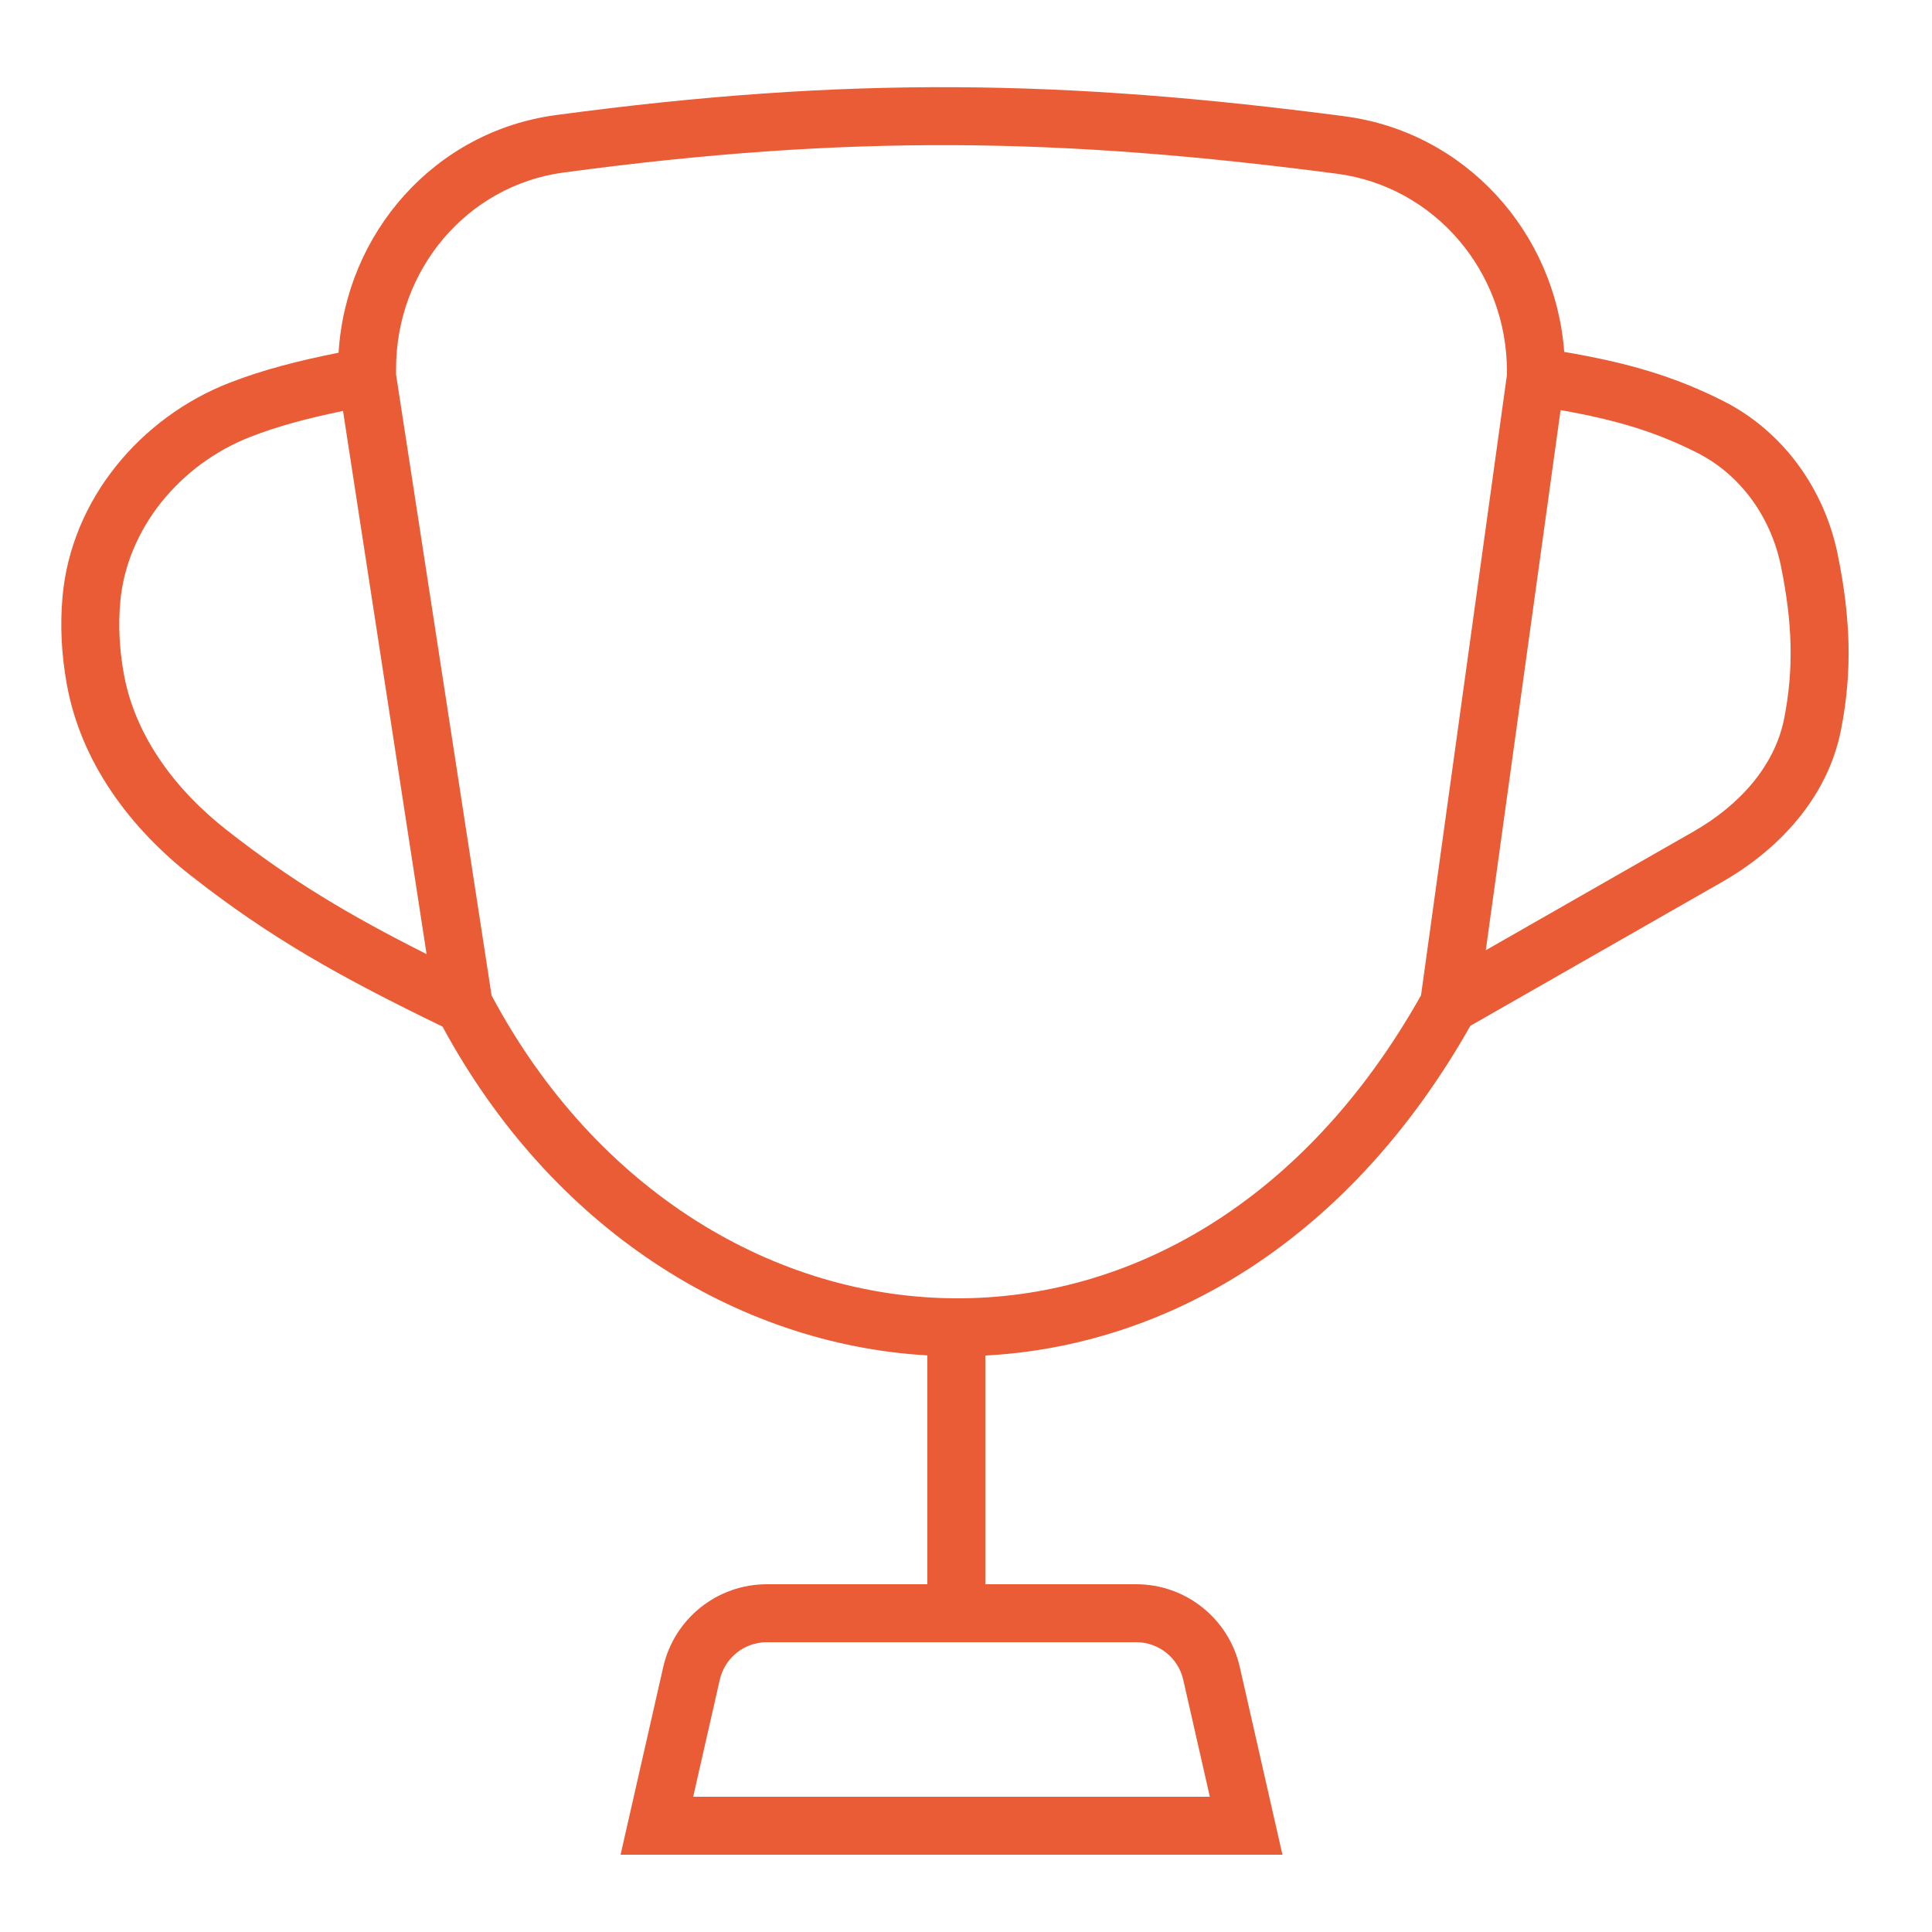 <svg xmlns="http://www.w3.org/2000/svg" width="100" height="100" viewBox="0 0 100 100" fill="none"><path fill-rule="evenodd" clip-rule="evenodd" d="M28.768 5.957C43.857 3.929 55.081 4.116 69.586 6.017C75.865 6.84 80.506 12.036 80.963 18.215C84.214 18.767 86.648 19.466 89.21 20.764C92.332 22.345 94.437 25.348 95.119 28.695C95.788 31.982 95.883 34.743 95.293 37.76C94.599 41.315 92.035 43.993 89.145 45.645L76.106 53.096C69.863 64.132 60.505 69.66 51 70.163V82H58.807C61.375 82 63.601 83.777 64.17 86.281L66.379 96H32.121L34.33 86.281C34.899 83.777 37.125 82 39.693 82H48V70.155C38.053 69.58 28.535 63.552 22.906 53.137C17.621 50.575 14.017 48.568 9.87 45.314C6.767 42.88 4.172 39.476 3.449 35.366C3.18 33.841 3.105 32.39 3.235 30.905C3.678 25.848 7.283 21.598 11.885 19.811C13.618 19.139 15.406 18.68 17.525 18.256C17.903 12.067 22.486 6.802 28.768 5.957ZM17.755 21.271C15.891 21.655 14.393 22.056 12.971 22.608C9.301 24.033 6.555 27.384 6.224 31.167C6.118 32.369 6.177 33.557 6.403 34.846C6.961 38.017 9.007 40.824 11.721 42.954C15.069 45.579 18.035 47.349 22.08 49.385L17.755 21.271ZM25.444 51.523C30.87 61.708 40.17 67.175 49.504 67.201C58.34 67.225 67.453 62.373 73.553 51.516L78 19.397V19.218C78 14.051 74.258 9.655 69.196 8.992C54.927 7.122 43.969 6.941 29.168 8.93C24.172 9.602 20.5 13.966 20.5 19.084V19.385L25.444 51.523ZM80.775 21.227L76.904 49.184L87.656 43.04C90.063 41.665 91.874 39.616 92.349 37.184C92.849 34.628 92.786 32.272 92.179 29.293C91.663 26.761 90.086 24.57 87.855 23.44C85.722 22.36 83.673 21.738 80.775 21.227ZM39.693 85C38.526 85 37.514 85.808 37.255 86.946L35.879 93H62.621L61.245 86.946C60.986 85.808 59.974 85 58.807 85H39.693Z" fill="#EA5C36"></path></svg>